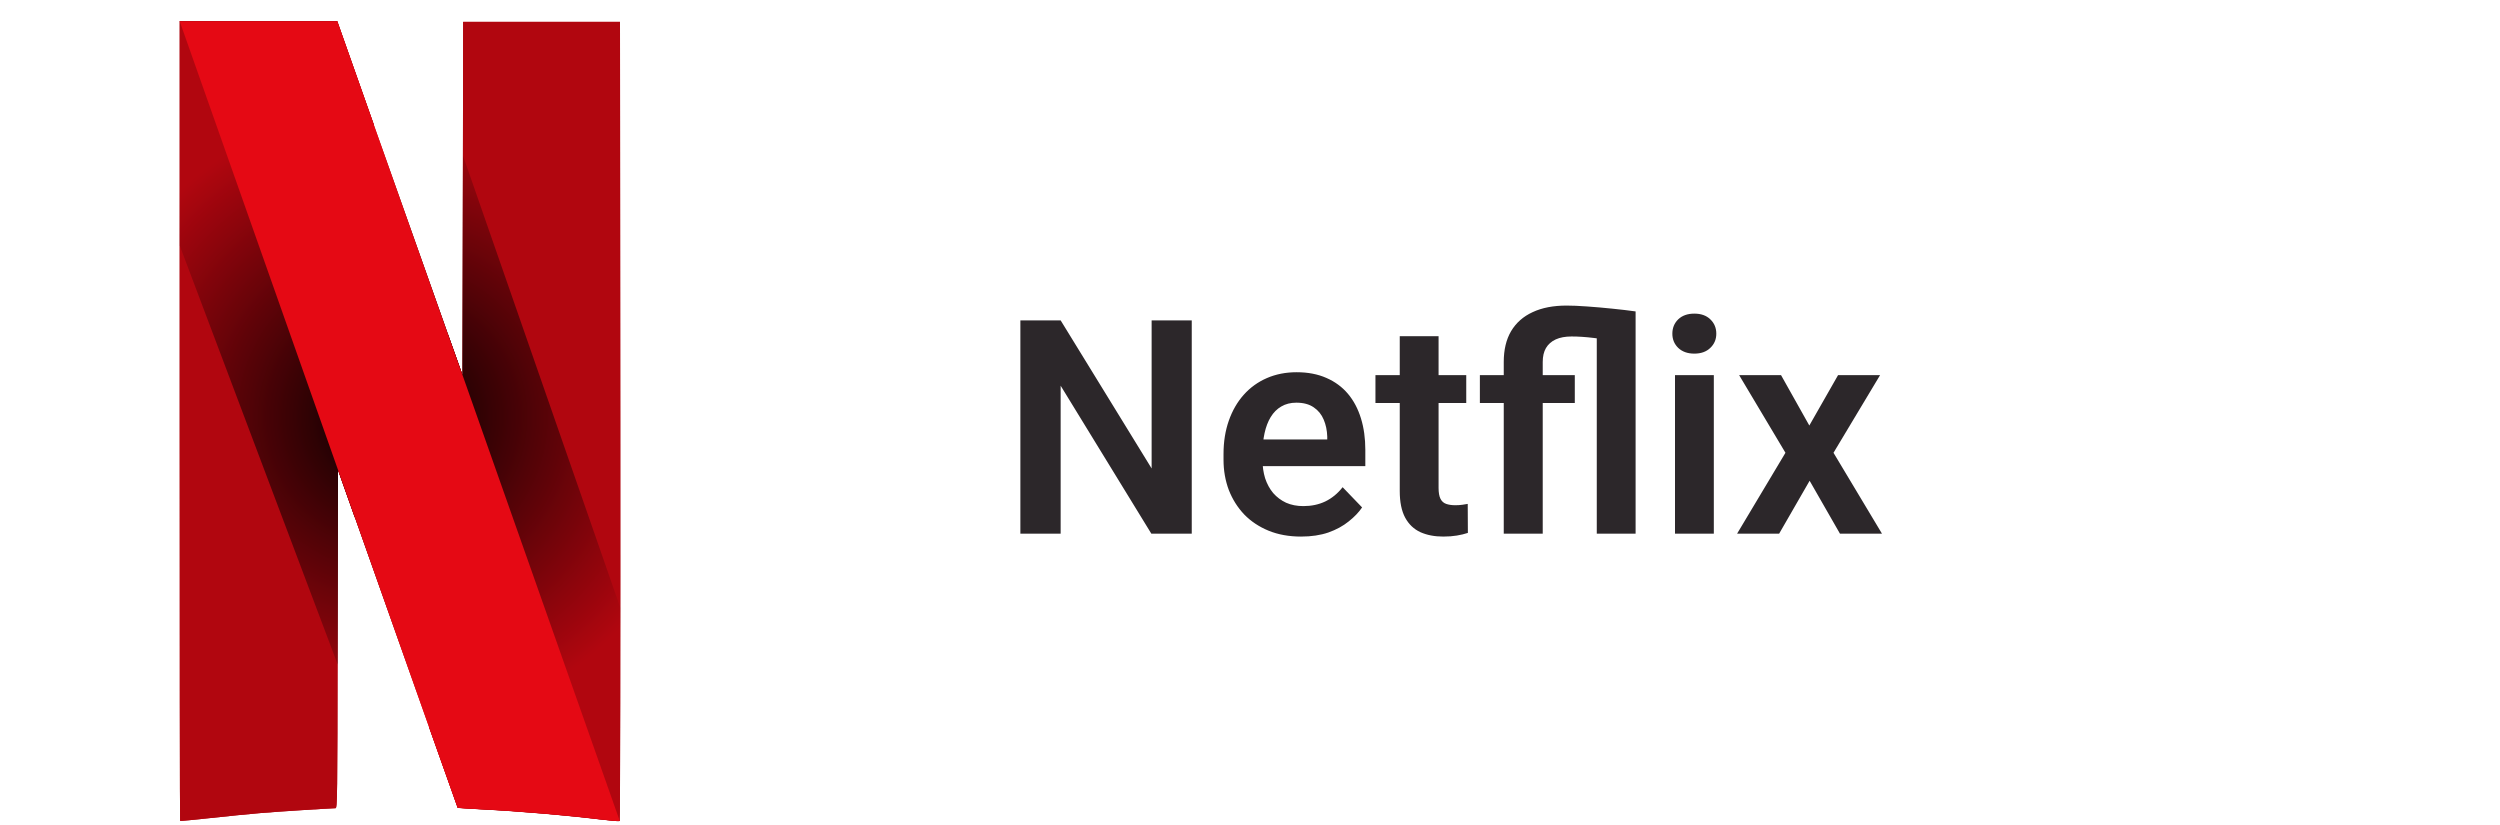 <svg width="100" height="33" viewBox="0 0 100 33" fill="none" xmlns="http://www.w3.org/2000/svg">
<g clip-path="url(#clip0_17204_9456)">
<path d="M18.526 0.875L18.514 7.945L18.503 15.015L17.919 13.376C17.919 13.376 17.919 13.376 17.919 13.37L17.17 29.108C17.907 31.195 18.302 32.31 18.308 32.316C18.314 32.321 18.733 32.345 19.245 32.374C20.785 32.451 22.695 32.616 24.146 32.793C24.482 32.834 24.771 32.858 24.788 32.84C24.806 32.823 24.818 25.629 24.812 16.849L24.8 0.875H21.663H18.526Z" fill="#B1060F"/>
<path d="M7.188 0.852V16.831C7.188 25.623 7.193 32.823 7.205 32.835C7.217 32.846 7.759 32.793 8.414 32.722C9.069 32.652 9.977 32.557 10.425 32.522C11.115 32.463 13.184 32.333 13.42 32.328C13.491 32.328 13.497 31.968 13.503 25.558L13.514 18.789L14.016 20.204C14.092 20.422 14.116 20.493 14.193 20.705L14.947 4.967C14.788 4.519 14.871 4.755 14.688 4.236C14.075 2.503 13.556 1.028 13.532 0.964L13.491 0.846H10.342H7.188V0.852Z" fill="#B1060F"/>
<path d="M7.188 0.852V9.82L13.509 26.584C13.509 26.201 13.509 25.994 13.509 25.552L13.52 18.783L14.022 20.198C16.805 28.076 18.302 32.298 18.308 32.304C18.314 32.31 18.733 32.333 19.246 32.363C20.785 32.44 22.695 32.605 24.146 32.782C24.482 32.823 24.771 32.846 24.789 32.829C24.8 32.817 24.806 29.291 24.812 24.308L18.521 6.229L18.515 7.939L18.503 15.009L17.919 13.37C17.353 11.766 16.97 10.693 14.688 4.242C14.075 2.509 13.556 1.034 13.532 0.969L13.491 0.852H10.342H7.188Z" fill="url(#paint0_radial_17204_9456)"/>
<path d="M7.188 0.852L13.52 18.795V18.789L14.022 20.204C16.805 28.082 18.302 32.304 18.308 32.31C18.314 32.316 18.733 32.339 19.246 32.369C20.785 32.445 22.695 32.61 24.146 32.787C24.482 32.829 24.765 32.852 24.789 32.834L18.503 15.009V15.015L17.919 13.376C17.353 11.772 16.97 10.699 14.688 4.248C14.075 2.514 13.556 1.04 13.532 0.975L13.491 0.857H10.342H7.188V0.852Z" fill="#E50914"/>
<path d="M18.526 0.875L18.514 7.945L18.503 15.015L17.919 13.376C17.919 13.376 17.919 13.376 17.919 13.37L17.17 29.108C17.907 31.195 18.302 32.31 18.308 32.316C18.314 32.321 18.733 32.345 19.245 32.374C20.785 32.451 22.695 32.616 24.146 32.793C24.482 32.834 24.771 32.858 24.788 32.84C24.806 32.823 24.818 25.629 24.812 16.849L24.8 0.875H21.663H18.526Z" fill="#B1060F"/>
<path d="M7.188 0.852V16.831C7.188 25.623 7.193 32.823 7.205 32.835C7.217 32.846 7.759 32.793 8.414 32.722C9.069 32.652 9.977 32.557 10.425 32.522C11.115 32.463 13.184 32.333 13.42 32.328C13.491 32.328 13.497 31.968 13.503 25.558L13.514 18.789L14.016 20.204C14.092 20.422 14.116 20.493 14.193 20.705L14.947 4.967C14.788 4.519 14.871 4.755 14.688 4.236C14.075 2.503 13.556 1.028 13.532 0.964L13.491 0.846H10.342H7.188V0.852Z" fill="#B1060F"/>
<path d="M7.188 0.852V9.82L13.509 26.584C13.509 26.201 13.509 25.994 13.509 25.552L13.52 18.783L14.022 20.198C16.805 28.076 18.302 32.298 18.308 32.304C18.314 32.31 18.733 32.333 19.246 32.363C20.785 32.44 22.695 32.605 24.146 32.782C24.482 32.823 24.771 32.846 24.789 32.829C24.8 32.817 24.806 29.291 24.812 24.308L18.521 6.229L18.515 7.939L18.503 15.009L17.919 13.37C17.353 11.766 16.97 10.693 14.688 4.242C14.075 2.509 13.556 1.034 13.532 0.969L13.491 0.852H10.342H7.188Z" fill="url(#paint1_radial_17204_9456)"/>
<path d="M7.188 0.852L13.52 18.795V18.789L14.022 20.204C16.805 28.082 18.302 32.304 18.308 32.31C18.314 32.316 18.733 32.339 19.246 32.369C20.785 32.445 22.695 32.61 24.146 32.787C24.482 32.829 24.765 32.852 24.789 32.834L18.503 15.009V15.015L17.919 13.376C17.353 11.772 16.97 10.699 14.688 4.248C14.075 2.514 13.556 1.04 13.532 0.975L13.491 0.857H10.342H7.188V0.852Z" fill="#E50914"/>
</g>
<path d="M47.67 12.815V21.346H46.053L42.426 15.428V21.346H40.815V12.815H42.426L46.065 18.738V12.815H47.67ZM52.041 21.463C51.56 21.463 51.129 21.385 50.746 21.229C50.363 21.072 50.037 20.855 49.768 20.578C49.502 20.297 49.297 19.971 49.152 19.6C49.012 19.225 48.941 18.822 48.941 18.393V18.158C48.941 17.67 49.012 17.227 49.152 16.828C49.293 16.426 49.492 16.08 49.75 15.791C50.008 15.502 50.316 15.279 50.676 15.123C51.035 14.967 51.432 14.889 51.865 14.889C52.315 14.889 52.711 14.965 53.055 15.117C53.398 15.266 53.685 15.477 53.916 15.75C54.147 16.023 54.32 16.352 54.438 16.734C54.555 17.113 54.613 17.533 54.613 17.994V18.645H49.645V17.578H53.09V17.461C53.082 17.215 53.035 16.99 52.949 16.787C52.863 16.58 52.73 16.416 52.551 16.295C52.371 16.17 52.139 16.107 51.853 16.107C51.623 16.107 51.422 16.158 51.25 16.26C51.082 16.357 50.941 16.498 50.828 16.682C50.719 16.861 50.637 17.076 50.582 17.326C50.527 17.576 50.5 17.854 50.5 18.158V18.393C50.5 18.658 50.535 18.904 50.605 19.131C50.68 19.357 50.787 19.555 50.928 19.723C51.072 19.887 51.244 20.016 51.443 20.109C51.647 20.199 51.877 20.244 52.135 20.244C52.459 20.244 52.752 20.182 53.014 20.057C53.279 19.928 53.51 19.738 53.705 19.488L54.484 20.297C54.352 20.492 54.172 20.68 53.945 20.859C53.723 21.039 53.453 21.186 53.137 21.299C52.82 21.408 52.455 21.463 52.041 21.463ZM58.65 15.006V16.119H55.018V15.006H58.65ZM55.99 13.447H57.543V19.518C57.543 19.705 57.568 19.85 57.619 19.951C57.67 20.053 57.746 20.121 57.848 20.156C57.949 20.191 58.07 20.209 58.211 20.209C58.312 20.209 58.406 20.203 58.492 20.191C58.578 20.18 58.65 20.168 58.709 20.156L58.715 21.316C58.586 21.359 58.44 21.395 58.275 21.422C58.115 21.449 57.934 21.463 57.73 21.463C57.383 21.463 57.078 21.404 56.816 21.287C56.555 21.166 56.352 20.973 56.207 20.707C56.062 20.438 55.99 20.082 55.99 19.641V13.447ZM61.709 21.346H60.15V14.479C60.15 13.99 60.248 13.58 60.443 13.248C60.643 12.912 60.93 12.658 61.305 12.486C61.68 12.31 62.133 12.223 62.664 12.223C62.883 12.223 63.154 12.234 63.478 12.258C63.807 12.281 64.143 12.31 64.486 12.346C64.834 12.381 65.147 12.418 65.424 12.457L64.768 13.664C64.408 13.602 64.068 13.553 63.748 13.518C63.432 13.479 63.137 13.459 62.863 13.459C62.613 13.459 62.402 13.498 62.23 13.576C62.059 13.654 61.928 13.77 61.838 13.922C61.752 14.07 61.709 14.256 61.709 14.479V21.346ZM63.871 21.346V12.457H65.424V21.346H63.871ZM62.992 15.006V16.119H59.195V15.006H62.992ZM68.553 15.006V21.346H67V15.006H68.553ZM66.894 13.348C66.894 13.117 66.973 12.926 67.129 12.773C67.289 12.621 67.504 12.545 67.773 12.545C68.043 12.545 68.256 12.621 68.412 12.773C68.572 12.926 68.652 13.117 68.652 13.348C68.652 13.574 68.572 13.764 68.412 13.916C68.256 14.068 68.043 14.145 67.773 14.145C67.504 14.145 67.289 14.068 67.129 13.916C66.973 13.764 66.894 13.574 66.894 13.348ZM71.242 15.006L72.373 17.021L73.522 15.006H75.203L73.34 18.111L75.279 21.346H73.598L72.385 19.23L71.166 21.346H69.484L71.418 18.111L69.566 15.006H71.242Z" fill="#2C272A"/>
<defs>
<radialGradient id="paint0_radial_17204_9456" cx="0" cy="0" r="1" gradientUnits="userSpaceOnUse" gradientTransform="translate(15.707 16.664) scale(12.412 12.412)">
<stop/>
<stop offset="1" stop-opacity="0"/>
</radialGradient>
<radialGradient id="paint1_radial_17204_9456" cx="0" cy="0" r="1" gradientUnits="userSpaceOnUse" gradientTransform="translate(15.707 16.664) scale(12.412 12.412)">
<stop/>
<stop offset="1" stop-opacity="0"/>
</radialGradient>
<clipPath id="clip0_17204_9456">
<rect width="32" height="32" fill="white" transform="translate(0 0.846)"/>
</clipPath>
</defs>
</svg>
